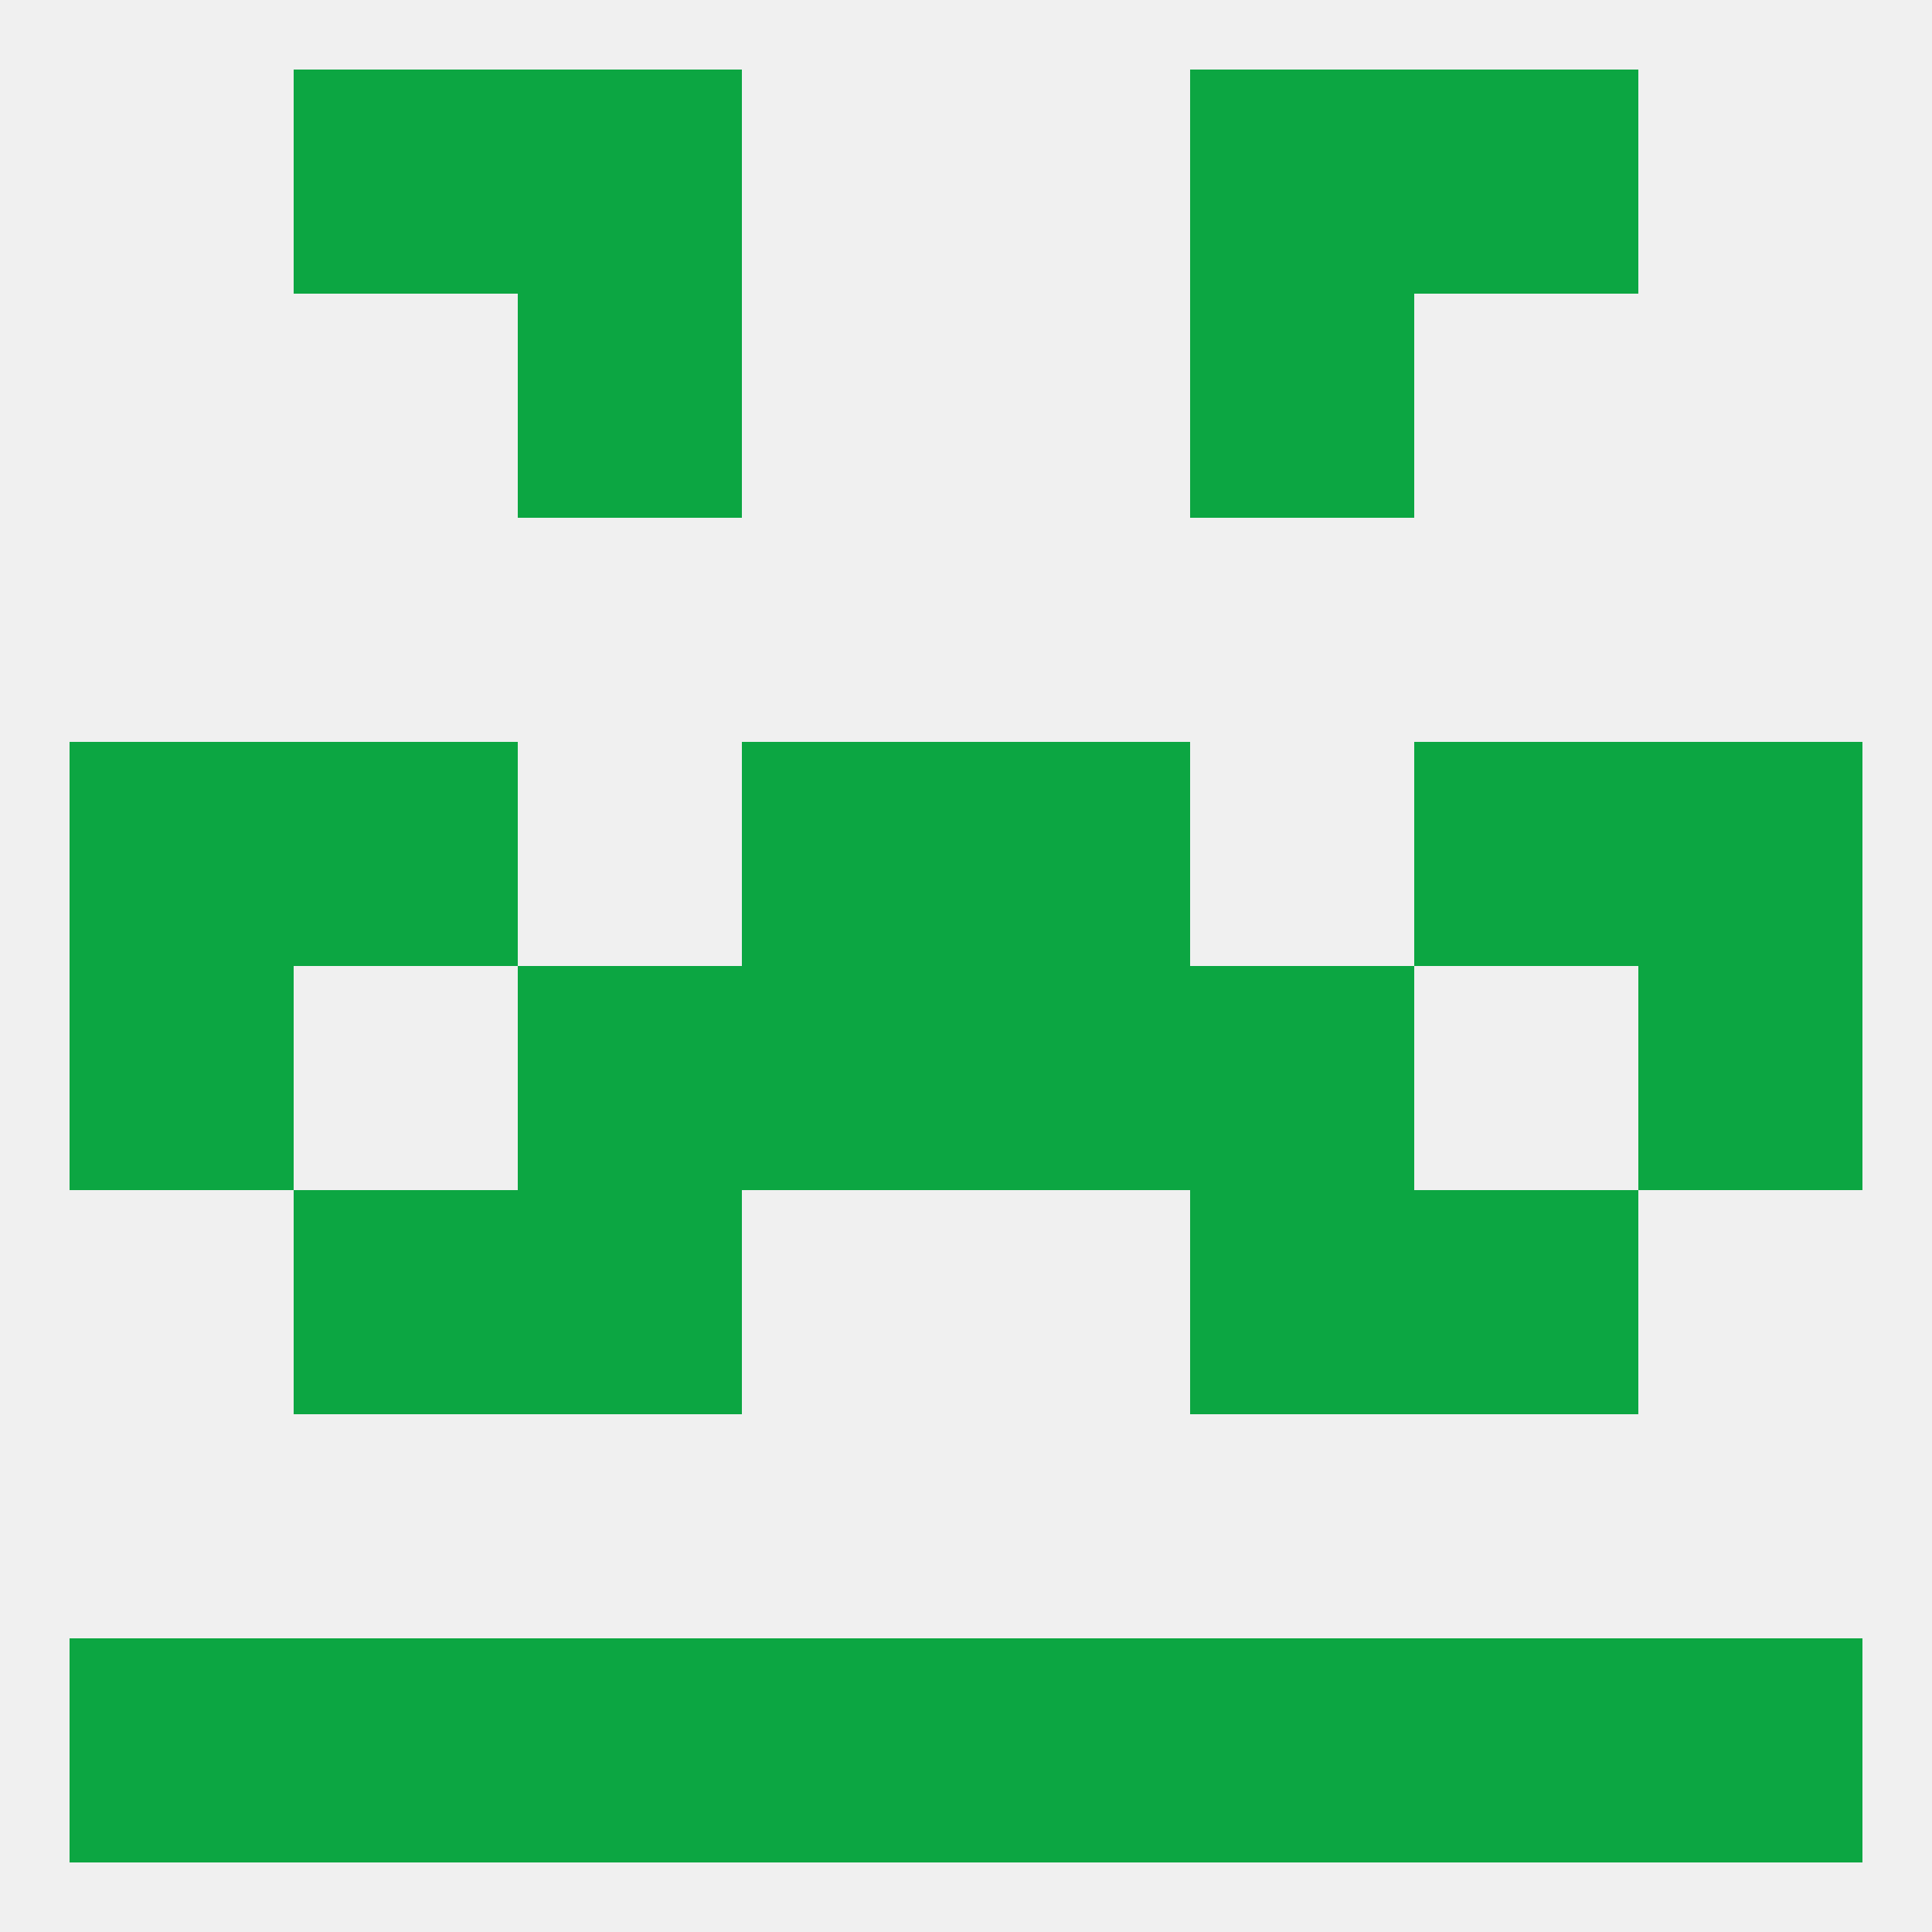 
<!--   <?xml version="1.0"?> -->
<svg version="1.1" baseprofile="full" xmlns="http://www.w3.org/2000/svg" xmlns:xlink="http://www.w3.org/1999/xlink" xmlns:ev="http://www.w3.org/2001/xml-events" width="250" height="250" viewBox="0 0 250 250" >
	<rect width="100%" height="100%" fill="rgba(240,240,240,255)"/>

	<rect x="154" y="125" width="29" height="29" fill="rgba(12,166,66,255)"/>
	<rect x="96" y="125" width="29" height="29" fill="rgba(12,166,66,255)"/>
	<rect x="125" y="125" width="29" height="29" fill="rgba(12,166,66,255)"/>
	<rect x="9" y="125" width="29" height="29" fill="rgba(12,166,66,255)"/>
	<rect x="212" y="125" width="29" height="29" fill="rgba(12,166,66,255)"/>
	<rect x="67" y="125" width="29" height="29" fill="rgba(12,166,66,255)"/>
	<rect x="38" y="154" width="29" height="29" fill="rgba(12,166,66,255)"/>
	<rect x="183" y="154" width="29" height="29" fill="rgba(12,166,66,255)"/>
	<rect x="67" y="154" width="29" height="29" fill="rgba(12,166,66,255)"/>
	<rect x="154" y="154" width="29" height="29" fill="rgba(12,166,66,255)"/>
	<rect x="9" y="96" width="29" height="29" fill="rgba(12,166,66,255)"/>
	<rect x="212" y="96" width="29" height="29" fill="rgba(12,166,66,255)"/>
	<rect x="96" y="96" width="29" height="29" fill="rgba(12,166,66,255)"/>
	<rect x="125" y="96" width="29" height="29" fill="rgba(12,166,66,255)"/>
	<rect x="38" y="96" width="29" height="29" fill="rgba(12,166,66,255)"/>
	<rect x="183" y="96" width="29" height="29" fill="rgba(12,166,66,255)"/>
	<rect x="154" y="38" width="29" height="29" fill="rgba(12,166,66,255)"/>
	<rect x="67" y="38" width="29" height="29" fill="rgba(12,166,66,255)"/>
	<rect x="67" y="9" width="29" height="29" fill="rgba(12,166,66,255)"/>
	<rect x="154" y="9" width="29" height="29" fill="rgba(12,166,66,255)"/>
	<rect x="38" y="9" width="29" height="29" fill="rgba(12,166,66,255)"/>
	<rect x="183" y="9" width="29" height="29" fill="rgba(12,166,66,255)"/>
	<rect x="183" y="212" width="29" height="29" fill="rgba(12,166,66,255)"/>
	<rect x="9" y="212" width="29" height="29" fill="rgba(12,166,66,255)"/>
	<rect x="212" y="212" width="29" height="29" fill="rgba(12,166,66,255)"/>
	<rect x="67" y="212" width="29" height="29" fill="rgba(12,166,66,255)"/>
	<rect x="154" y="212" width="29" height="29" fill="rgba(12,166,66,255)"/>
	<rect x="96" y="212" width="29" height="29" fill="rgba(12,166,66,255)"/>
	<rect x="125" y="212" width="29" height="29" fill="rgba(12,166,66,255)"/>
	<rect x="38" y="212" width="29" height="29" fill="rgba(12,166,66,255)"/>
</svg>